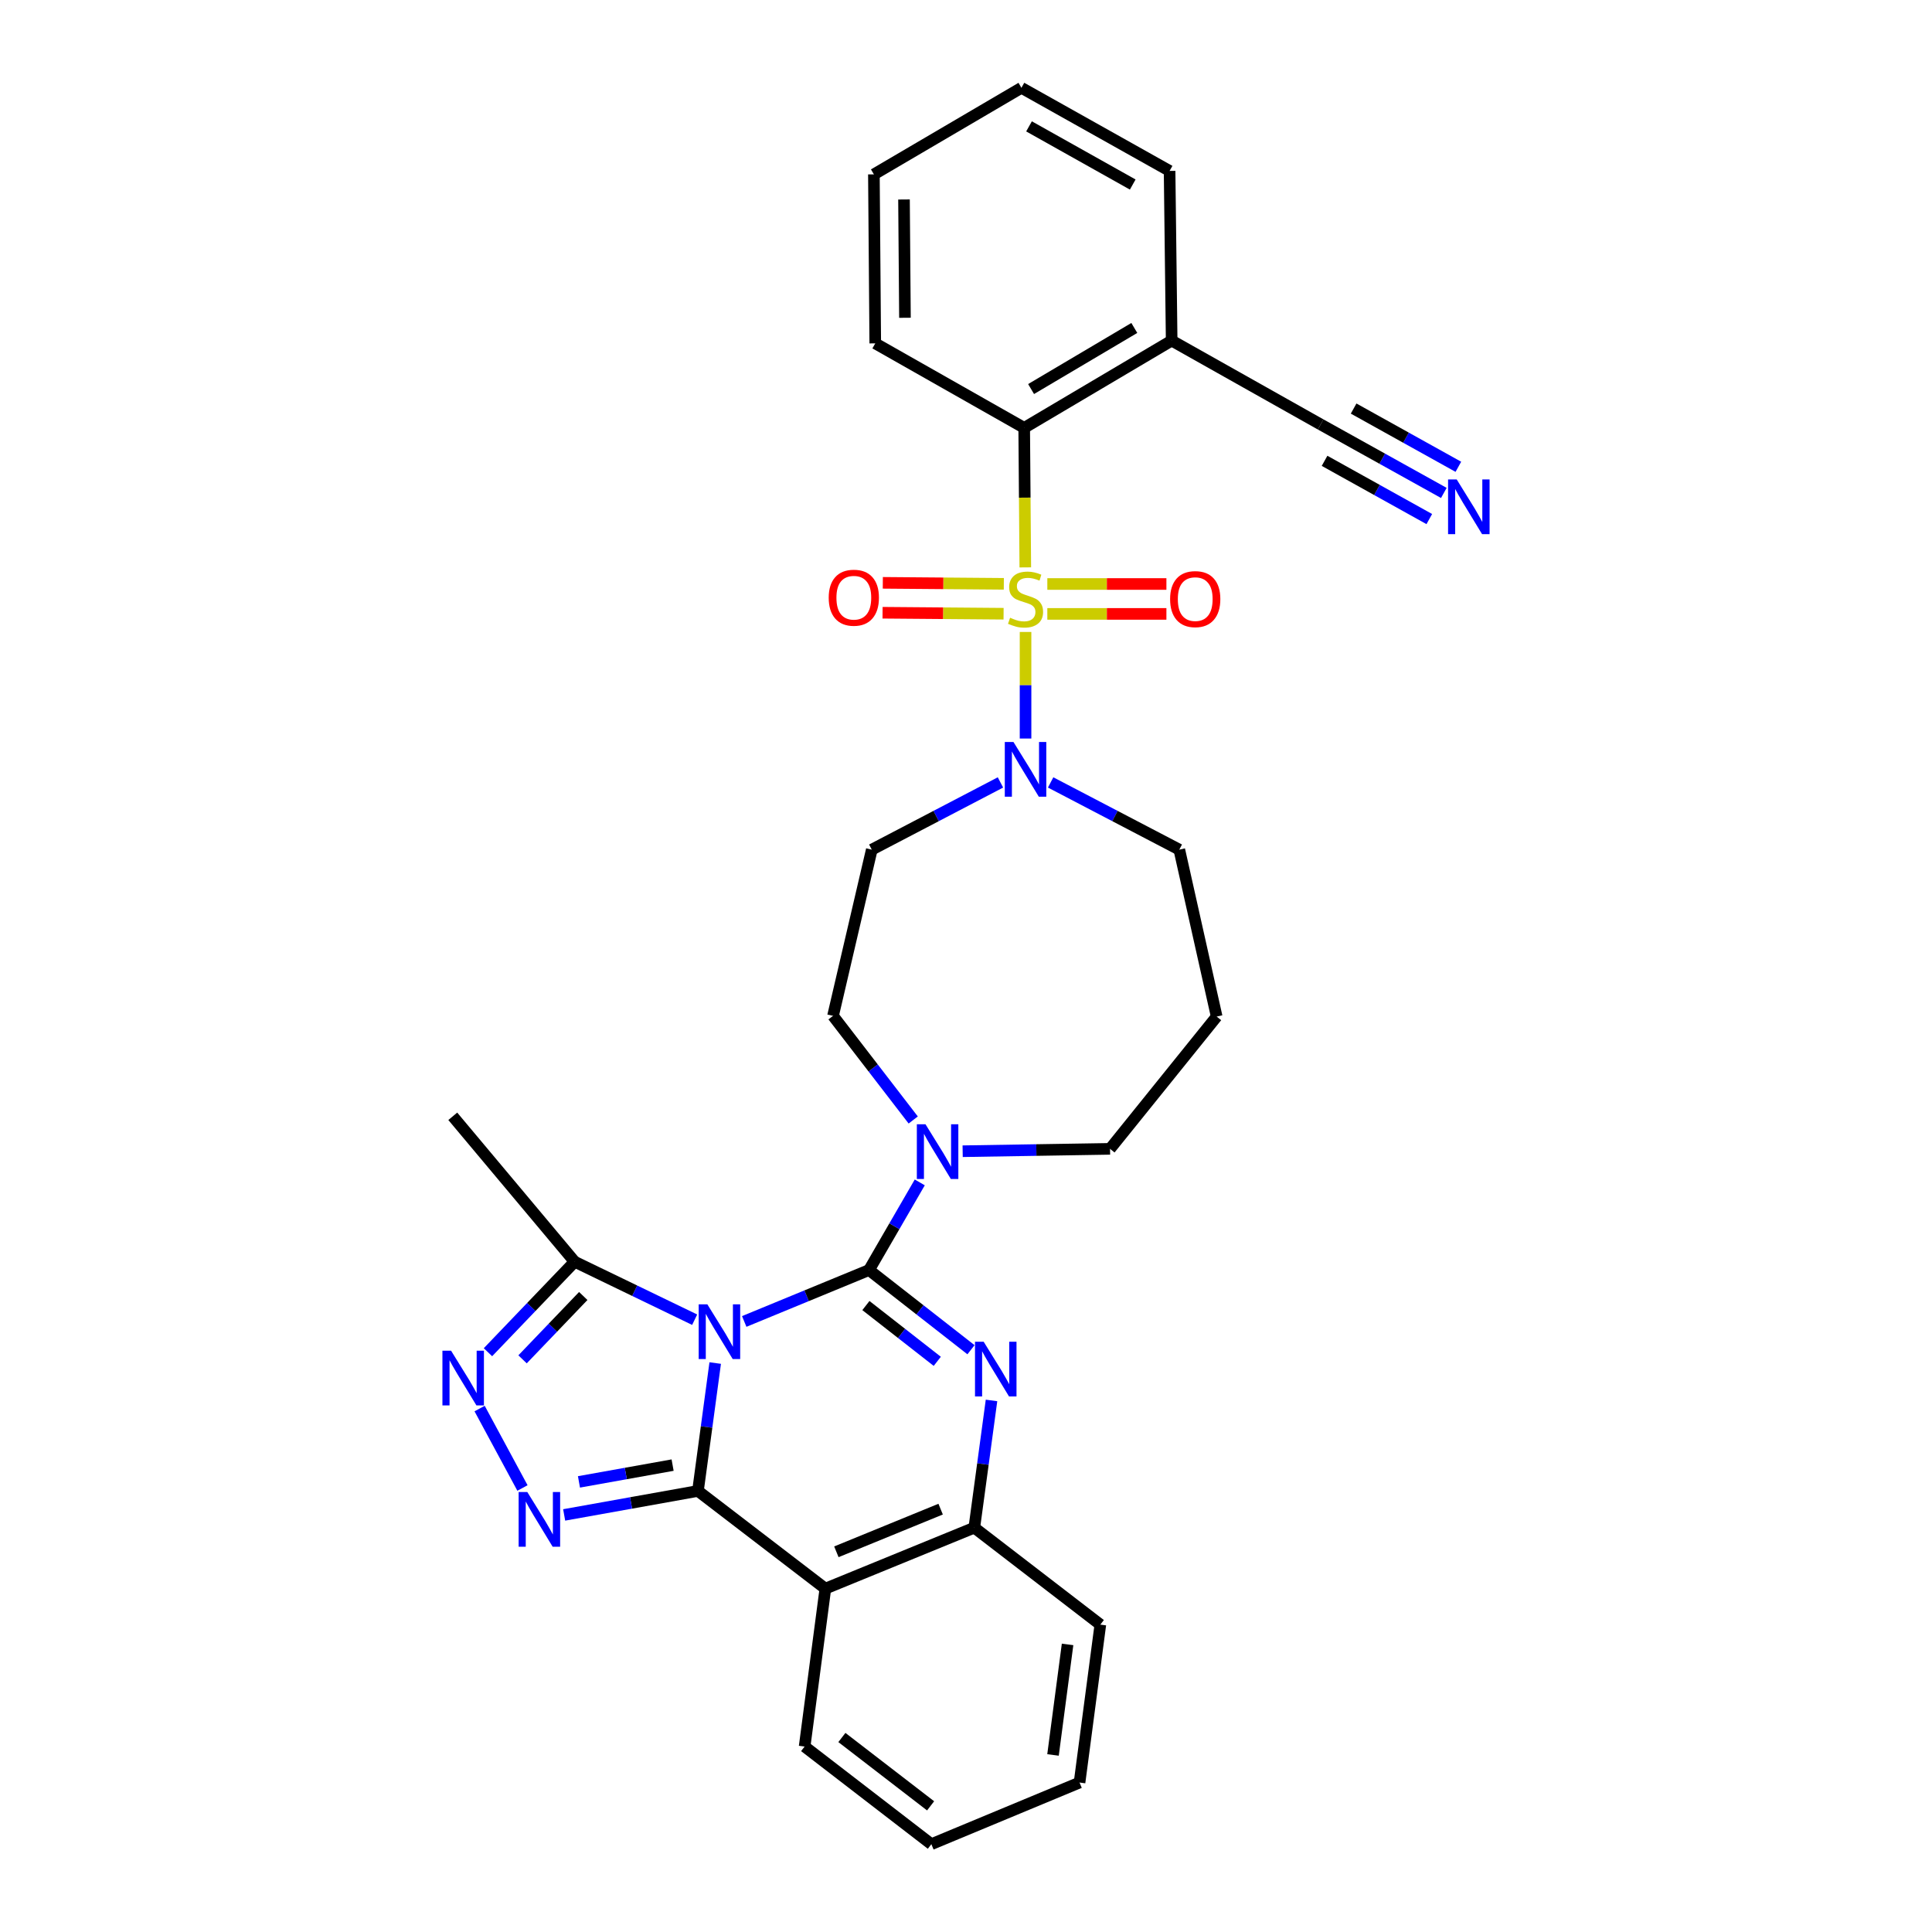<?xml version='1.0' encoding='iso-8859-1'?>
<svg version='1.1' baseProfile='full'
              xmlns='http://www.w3.org/2000/svg'
                      xmlns:rdkit='http://www.rdkit.org/xml'
                      xmlns:xlink='http://www.w3.org/1999/xlink'
                  xml:space='preserve'
width='1000px' height='1000px' viewBox='0 0 1000 1000'>
<!-- END OF HEADER -->
<rect style='opacity:1.0;fill:#FFFFFF;stroke:none' width='1000' height='1000' x='0' y='0'> </rect>
<path class='bond-0' d='M 385.21,683.984 L 417.508,670.676' style='fill:none;fill-rule:evenodd;stroke:#0000FF;stroke-width:6px;stroke-linecap:butt;stroke-linejoin:miter;stroke-opacity:1' />
<path class='bond-0' d='M 417.508,670.676 L 449.805,657.368' style='fill:none;fill-rule:evenodd;stroke:#000000;stroke-width:6px;stroke-linecap:butt;stroke-linejoin:miter;stroke-opacity:1' />
<path class='bond-1' d='M 370.187,705.512 L 365.722,738.613' style='fill:none;fill-rule:evenodd;stroke:#0000FF;stroke-width:6px;stroke-linecap:butt;stroke-linejoin:miter;stroke-opacity:1' />
<path class='bond-1' d='M 365.722,738.613 L 361.258,771.714' style='fill:none;fill-rule:evenodd;stroke:#000000;stroke-width:6px;stroke-linecap:butt;stroke-linejoin:miter;stroke-opacity:1' />
<path class='bond-7' d='M 359.556,683.077 L 328.503,668.073' style='fill:none;fill-rule:evenodd;stroke:#0000FF;stroke-width:6px;stroke-linecap:butt;stroke-linejoin:miter;stroke-opacity:1' />
<path class='bond-7' d='M 328.503,668.073 L 297.45,653.069' style='fill:none;fill-rule:evenodd;stroke:#000000;stroke-width:6px;stroke-linecap:butt;stroke-linejoin:miter;stroke-opacity:1' />
<path class='bond-3' d='M 449.805,657.368 L 476.193,677.993' style='fill:none;fill-rule:evenodd;stroke:#000000;stroke-width:6px;stroke-linecap:butt;stroke-linejoin:miter;stroke-opacity:1' />
<path class='bond-3' d='M 476.193,677.993 L 502.58,698.617' style='fill:none;fill-rule:evenodd;stroke:#0000FF;stroke-width:6px;stroke-linecap:butt;stroke-linejoin:miter;stroke-opacity:1' />
<path class='bond-3' d='M 448.19,675.751 L 466.661,690.188' style='fill:none;fill-rule:evenodd;stroke:#000000;stroke-width:6px;stroke-linecap:butt;stroke-linejoin:miter;stroke-opacity:1' />
<path class='bond-3' d='M 466.661,690.188 L 485.132,704.625' style='fill:none;fill-rule:evenodd;stroke:#0000FF;stroke-width:6px;stroke-linecap:butt;stroke-linejoin:miter;stroke-opacity:1' />
<path class='bond-9' d='M 449.805,657.368 L 462.938,634.69' style='fill:none;fill-rule:evenodd;stroke:#000000;stroke-width:6px;stroke-linecap:butt;stroke-linejoin:miter;stroke-opacity:1' />
<path class='bond-9' d='M 462.938,634.69 L 476.07,612.011' style='fill:none;fill-rule:evenodd;stroke:#0000FF;stroke-width:6px;stroke-linecap:butt;stroke-linejoin:miter;stroke-opacity:1' />
<path class='bond-4' d='M 361.258,771.714 L 326.634,777.918' style='fill:none;fill-rule:evenodd;stroke:#000000;stroke-width:6px;stroke-linecap:butt;stroke-linejoin:miter;stroke-opacity:1' />
<path class='bond-4' d='M 326.634,777.918 L 292.01,784.121' style='fill:none;fill-rule:evenodd;stroke:#0000FF;stroke-width:6px;stroke-linecap:butt;stroke-linejoin:miter;stroke-opacity:1' />
<path class='bond-4' d='M 348.141,758.339 L 323.904,762.682' style='fill:none;fill-rule:evenodd;stroke:#000000;stroke-width:6px;stroke-linecap:butt;stroke-linejoin:miter;stroke-opacity:1' />
<path class='bond-4' d='M 323.904,762.682 L 299.667,767.024' style='fill:none;fill-rule:evenodd;stroke:#0000FF;stroke-width:6px;stroke-linecap:butt;stroke-linejoin:miter;stroke-opacity:1' />
<path class='bond-5' d='M 361.258,771.714 L 427.206,822.27' style='fill:none;fill-rule:evenodd;stroke:#000000;stroke-width:6px;stroke-linecap:butt;stroke-linejoin:miter;stroke-opacity:1' />
<path class='bond-2' d='M 530.82,327.099 L 530.82,354.681' style='fill:none;fill-rule:evenodd;stroke:#CCCC00;stroke-width:6px;stroke-linecap:butt;stroke-linejoin:miter;stroke-opacity:1' />
<path class='bond-2' d='M 530.82,354.681 L 530.82,382.263' style='fill:none;fill-rule:evenodd;stroke:#0000FF;stroke-width:6px;stroke-linecap:butt;stroke-linejoin:miter;stroke-opacity:1' />
<path class='bond-11' d='M 530.692,293.68 L 530.408,257.573' style='fill:none;fill-rule:evenodd;stroke:#CCCC00;stroke-width:6px;stroke-linecap:butt;stroke-linejoin:miter;stroke-opacity:1' />
<path class='bond-11' d='M 530.408,257.573 L 530.124,221.466' style='fill:none;fill-rule:evenodd;stroke:#000000;stroke-width:6px;stroke-linecap:butt;stroke-linejoin:miter;stroke-opacity:1' />
<path class='bond-14' d='M 542.096,317.754 L 572.914,317.754' style='fill:none;fill-rule:evenodd;stroke:#CCCC00;stroke-width:6px;stroke-linecap:butt;stroke-linejoin:miter;stroke-opacity:1' />
<path class='bond-14' d='M 572.914,317.754 L 603.732,317.754' style='fill:none;fill-rule:evenodd;stroke:#FF0000;stroke-width:6px;stroke-linecap:butt;stroke-linejoin:miter;stroke-opacity:1' />
<path class='bond-14' d='M 542.096,302.275 L 572.914,302.275' style='fill:none;fill-rule:evenodd;stroke:#CCCC00;stroke-width:6px;stroke-linecap:butt;stroke-linejoin:miter;stroke-opacity:1' />
<path class='bond-14' d='M 572.914,302.275 L 603.732,302.275' style='fill:none;fill-rule:evenodd;stroke:#FF0000;stroke-width:6px;stroke-linecap:butt;stroke-linejoin:miter;stroke-opacity:1' />
<path class='bond-15' d='M 519.581,302.183 L 488.26,301.929' style='fill:none;fill-rule:evenodd;stroke:#CCCC00;stroke-width:6px;stroke-linecap:butt;stroke-linejoin:miter;stroke-opacity:1' />
<path class='bond-15' d='M 488.26,301.929 L 456.94,301.674' style='fill:none;fill-rule:evenodd;stroke:#FF0000;stroke-width:6px;stroke-linecap:butt;stroke-linejoin:miter;stroke-opacity:1' />
<path class='bond-15' d='M 519.455,317.661 L 488.134,317.407' style='fill:none;fill-rule:evenodd;stroke:#CCCC00;stroke-width:6px;stroke-linecap:butt;stroke-linejoin:miter;stroke-opacity:1' />
<path class='bond-15' d='M 488.134,317.407 L 456.814,317.152' style='fill:none;fill-rule:evenodd;stroke:#FF0000;stroke-width:6px;stroke-linecap:butt;stroke-linejoin:miter;stroke-opacity:1' />
<path class='bond-32' d='M 513.206,724.869 L 508.753,757.794' style='fill:none;fill-rule:evenodd;stroke:#0000FF;stroke-width:6px;stroke-linecap:butt;stroke-linejoin:miter;stroke-opacity:1' />
<path class='bond-32' d='M 508.753,757.794 L 504.3,790.719' style='fill:none;fill-rule:evenodd;stroke:#000000;stroke-width:6px;stroke-linecap:butt;stroke-linejoin:miter;stroke-opacity:1' />
<path class='bond-31' d='M 270.427,770.182 L 248.25,729.066' style='fill:none;fill-rule:evenodd;stroke:#0000FF;stroke-width:6px;stroke-linecap:butt;stroke-linejoin:miter;stroke-opacity:1' />
<path class='bond-10' d='M 427.206,822.27 L 504.3,790.719' style='fill:none;fill-rule:evenodd;stroke:#000000;stroke-width:6px;stroke-linecap:butt;stroke-linejoin:miter;stroke-opacity:1' />
<path class='bond-10' d='M 432.907,803.212 L 486.873,781.126' style='fill:none;fill-rule:evenodd;stroke:#000000;stroke-width:6px;stroke-linecap:butt;stroke-linejoin:miter;stroke-opacity:1' />
<path class='bond-22' d='M 427.206,822.27 L 416.474,904.007' style='fill:none;fill-rule:evenodd;stroke:#000000;stroke-width:6px;stroke-linecap:butt;stroke-linejoin:miter;stroke-opacity:1' />
<path class='bond-6' d='M 252.565,699.907 L 275.008,676.488' style='fill:none;fill-rule:evenodd;stroke:#0000FF;stroke-width:6px;stroke-linecap:butt;stroke-linejoin:miter;stroke-opacity:1' />
<path class='bond-6' d='M 275.008,676.488 L 297.45,653.069' style='fill:none;fill-rule:evenodd;stroke:#000000;stroke-width:6px;stroke-linecap:butt;stroke-linejoin:miter;stroke-opacity:1' />
<path class='bond-6' d='M 270.474,703.591 L 286.184,687.198' style='fill:none;fill-rule:evenodd;stroke:#0000FF;stroke-width:6px;stroke-linecap:butt;stroke-linejoin:miter;stroke-opacity:1' />
<path class='bond-6' d='M 286.184,687.198 L 301.893,670.804' style='fill:none;fill-rule:evenodd;stroke:#000000;stroke-width:6px;stroke-linecap:butt;stroke-linejoin:miter;stroke-opacity:1' />
<path class='bond-23' d='M 297.45,653.069 L 234.357,577.798' style='fill:none;fill-rule:evenodd;stroke:#000000;stroke-width:6px;stroke-linecap:butt;stroke-linejoin:miter;stroke-opacity:1' />
<path class='bond-8' d='M 517.835,404.983 L 484.534,422.376' style='fill:none;fill-rule:evenodd;stroke:#0000FF;stroke-width:6px;stroke-linecap:butt;stroke-linejoin:miter;stroke-opacity:1' />
<path class='bond-8' d='M 484.534,422.376 L 451.233,439.77' style='fill:none;fill-rule:evenodd;stroke:#000000;stroke-width:6px;stroke-linecap:butt;stroke-linejoin:miter;stroke-opacity:1' />
<path class='bond-34' d='M 543.805,404.983 L 577.106,422.376' style='fill:none;fill-rule:evenodd;stroke:#0000FF;stroke-width:6px;stroke-linecap:butt;stroke-linejoin:miter;stroke-opacity:1' />
<path class='bond-34' d='M 577.106,422.376 L 610.407,439.77' style='fill:none;fill-rule:evenodd;stroke:#000000;stroke-width:6px;stroke-linecap:butt;stroke-linejoin:miter;stroke-opacity:1' />
<path class='bond-18' d='M 472.681,579.703 L 451.926,552.755' style='fill:none;fill-rule:evenodd;stroke:#0000FF;stroke-width:6px;stroke-linecap:butt;stroke-linejoin:miter;stroke-opacity:1' />
<path class='bond-18' d='M 451.926,552.755 L 431.171,525.807' style='fill:none;fill-rule:evenodd;stroke:#000000;stroke-width:6px;stroke-linecap:butt;stroke-linejoin:miter;stroke-opacity:1' />
<path class='bond-21' d='M 498.267,595.872 L 536.412,595.258' style='fill:none;fill-rule:evenodd;stroke:#0000FF;stroke-width:6px;stroke-linecap:butt;stroke-linejoin:miter;stroke-opacity:1' />
<path class='bond-21' d='M 536.412,595.258 L 574.557,594.645' style='fill:none;fill-rule:evenodd;stroke:#000000;stroke-width:6px;stroke-linecap:butt;stroke-linejoin:miter;stroke-opacity:1' />
<path class='bond-25' d='M 504.3,790.719 L 569.534,840.905' style='fill:none;fill-rule:evenodd;stroke:#000000;stroke-width:6px;stroke-linecap:butt;stroke-linejoin:miter;stroke-opacity:1' />
<path class='bond-13' d='M 530.124,221.466 L 606.452,176.294' style='fill:none;fill-rule:evenodd;stroke:#000000;stroke-width:6px;stroke-linecap:butt;stroke-linejoin:miter;stroke-opacity:1' />
<path class='bond-13' d='M 533.689,201.37 L 587.119,169.749' style='fill:none;fill-rule:evenodd;stroke:#000000;stroke-width:6px;stroke-linecap:butt;stroke-linejoin:miter;stroke-opacity:1' />
<path class='bond-24' d='M 530.124,221.466 L 453.03,177.73' style='fill:none;fill-rule:evenodd;stroke:#000000;stroke-width:6px;stroke-linecap:butt;stroke-linejoin:miter;stroke-opacity:1' />
<path class='bond-12' d='M 747.326,255.139 L 715.435,237.408' style='fill:none;fill-rule:evenodd;stroke:#0000FF;stroke-width:6px;stroke-linecap:butt;stroke-linejoin:miter;stroke-opacity:1' />
<path class='bond-12' d='M 715.435,237.408 L 683.545,219.678' style='fill:none;fill-rule:evenodd;stroke:#000000;stroke-width:6px;stroke-linecap:butt;stroke-linejoin:miter;stroke-opacity:1' />
<path class='bond-12' d='M 754.847,241.611 L 727.74,226.54' style='fill:none;fill-rule:evenodd;stroke:#0000FF;stroke-width:6px;stroke-linecap:butt;stroke-linejoin:miter;stroke-opacity:1' />
<path class='bond-12' d='M 727.74,226.54 L 700.634,211.469' style='fill:none;fill-rule:evenodd;stroke:#000000;stroke-width:6px;stroke-linecap:butt;stroke-linejoin:miter;stroke-opacity:1' />
<path class='bond-12' d='M 739.804,268.668 L 712.697,253.597' style='fill:none;fill-rule:evenodd;stroke:#0000FF;stroke-width:6px;stroke-linecap:butt;stroke-linejoin:miter;stroke-opacity:1' />
<path class='bond-12' d='M 712.697,253.597 L 685.59,238.525' style='fill:none;fill-rule:evenodd;stroke:#000000;stroke-width:6px;stroke-linecap:butt;stroke-linejoin:miter;stroke-opacity:1' />
<path class='bond-16' d='M 606.452,176.294 L 683.545,219.678' style='fill:none;fill-rule:evenodd;stroke:#000000;stroke-width:6px;stroke-linecap:butt;stroke-linejoin:miter;stroke-opacity:1' />
<path class='bond-26' d='M 606.452,176.294 L 605.377,88.469' style='fill:none;fill-rule:evenodd;stroke:#000000;stroke-width:6px;stroke-linecap:butt;stroke-linejoin:miter;stroke-opacity:1' />
<path class='bond-17' d='M 451.233,439.77 L 431.171,525.807' style='fill:none;fill-rule:evenodd;stroke:#000000;stroke-width:6px;stroke-linecap:butt;stroke-linejoin:miter;stroke-opacity:1' />
<path class='bond-19' d='M 629.747,526.168 L 574.557,594.645' style='fill:none;fill-rule:evenodd;stroke:#000000;stroke-width:6px;stroke-linecap:butt;stroke-linejoin:miter;stroke-opacity:1' />
<path class='bond-20' d='M 629.747,526.168 L 610.407,439.77' style='fill:none;fill-rule:evenodd;stroke:#000000;stroke-width:6px;stroke-linecap:butt;stroke-linejoin:miter;stroke-opacity:1' />
<path class='bond-27' d='M 416.474,904.007 L 482.07,954.545' style='fill:none;fill-rule:evenodd;stroke:#000000;stroke-width:6px;stroke-linecap:butt;stroke-linejoin:miter;stroke-opacity:1' />
<path class='bond-27' d='M 435.761,899.326 L 481.678,934.703' style='fill:none;fill-rule:evenodd;stroke:#000000;stroke-width:6px;stroke-linecap:butt;stroke-linejoin:miter;stroke-opacity:1' />
<path class='bond-28' d='M 453.03,177.73 L 452.325,90.257' style='fill:none;fill-rule:evenodd;stroke:#000000;stroke-width:6px;stroke-linecap:butt;stroke-linejoin:miter;stroke-opacity:1' />
<path class='bond-28' d='M 468.403,164.484 L 467.909,103.253' style='fill:none;fill-rule:evenodd;stroke:#000000;stroke-width:6px;stroke-linecap:butt;stroke-linejoin:miter;stroke-opacity:1' />
<path class='bond-29' d='M 569.534,840.905 L 558.768,922.642' style='fill:none;fill-rule:evenodd;stroke:#000000;stroke-width:6px;stroke-linecap:butt;stroke-linejoin:miter;stroke-opacity:1' />
<path class='bond-29' d='M 552.573,851.144 L 545.037,908.36' style='fill:none;fill-rule:evenodd;stroke:#000000;stroke-width:6px;stroke-linecap:butt;stroke-linejoin:miter;stroke-opacity:1' />
<path class='bond-35' d='M 605.377,88.469 L 528.687,45.455' style='fill:none;fill-rule:evenodd;stroke:#000000;stroke-width:6px;stroke-linecap:butt;stroke-linejoin:miter;stroke-opacity:1' />
<path class='bond-35' d='M 586.301,95.517 L 532.619,65.407' style='fill:none;fill-rule:evenodd;stroke:#000000;stroke-width:6px;stroke-linecap:butt;stroke-linejoin:miter;stroke-opacity:1' />
<path class='bond-33' d='M 482.07,954.545 L 558.768,922.642' style='fill:none;fill-rule:evenodd;stroke:#000000;stroke-width:6px;stroke-linecap:butt;stroke-linejoin:miter;stroke-opacity:1' />
<path class='bond-30' d='M 452.325,90.257 L 528.687,45.455' style='fill:none;fill-rule:evenodd;stroke:#000000;stroke-width:6px;stroke-linecap:butt;stroke-linejoin:miter;stroke-opacity:1' />
<path  class='atom-0' d='M 366.117 675.112
L 375.397 690.112
Q 376.317 691.592, 377.797 694.272
Q 379.277 696.952, 379.357 697.112
L 379.357 675.112
L 383.117 675.112
L 383.117 703.432
L 379.237 703.432
L 369.277 687.032
Q 368.117 685.112, 366.877 682.912
Q 365.677 680.712, 365.317 680.032
L 365.317 703.432
L 361.637 703.432
L 361.637 675.112
L 366.117 675.112
' fill='#0000FF'/>
<path  class='atom-3' d='M 522.82 319.734
Q 523.14 319.854, 524.46 320.414
Q 525.78 320.974, 527.22 321.334
Q 528.7 321.654, 530.14 321.654
Q 532.82 321.654, 534.38 320.374
Q 535.94 319.054, 535.94 316.774
Q 535.94 315.214, 535.14 314.254
Q 534.38 313.294, 533.18 312.774
Q 531.98 312.254, 529.98 311.654
Q 527.46 310.894, 525.94 310.174
Q 524.46 309.454, 523.38 307.934
Q 522.34 306.414, 522.34 303.854
Q 522.34 300.294, 524.74 298.094
Q 527.18 295.894, 531.98 295.894
Q 535.26 295.894, 538.98 297.454
L 538.06 300.534
Q 534.66 299.134, 532.1 299.134
Q 529.34 299.134, 527.82 300.294
Q 526.3 301.414, 526.34 303.374
Q 526.34 304.894, 527.1 305.814
Q 527.9 306.734, 529.02 307.254
Q 530.18 307.774, 532.1 308.374
Q 534.66 309.174, 536.18 309.974
Q 537.7 310.774, 538.78 312.414
Q 539.9 314.014, 539.9 316.774
Q 539.9 320.694, 537.26 322.814
Q 534.66 324.894, 530.3 324.894
Q 527.78 324.894, 525.86 324.334
Q 523.98 323.814, 521.74 322.894
L 522.82 319.734
' fill='#CCCC00'/>
<path  class='atom-4' d='M 509.141 694.478
L 518.421 709.478
Q 519.341 710.958, 520.821 713.638
Q 522.301 716.318, 522.381 716.478
L 522.381 694.478
L 526.141 694.478
L 526.141 722.798
L 522.261 722.798
L 512.301 706.398
Q 511.141 704.478, 509.901 702.278
Q 508.701 700.078, 508.341 699.398
L 508.341 722.798
L 504.661 722.798
L 504.661 694.478
L 509.141 694.478
' fill='#0000FF'/>
<path  class='atom-5' d='M 272.925 772.259
L 282.205 787.259
Q 283.125 788.739, 284.605 791.419
Q 286.085 794.099, 286.165 794.259
L 286.165 772.259
L 289.925 772.259
L 289.925 800.579
L 286.045 800.579
L 276.085 784.179
Q 274.925 782.259, 273.685 780.059
Q 272.485 777.859, 272.125 777.179
L 272.125 800.579
L 268.445 800.579
L 268.445 772.259
L 272.925 772.259
' fill='#0000FF'/>
<path  class='atom-7' d='M 233.48 699.13
L 242.76 714.13
Q 243.68 715.61, 245.16 718.29
Q 246.64 720.97, 246.72 721.13
L 246.72 699.13
L 250.48 699.13
L 250.48 727.45
L 246.6 727.45
L 236.64 711.05
Q 235.48 709.13, 234.24 706.93
Q 233.04 704.73, 232.68 704.05
L 232.68 727.45
L 229 727.45
L 229 699.13
L 233.48 699.13
' fill='#0000FF'/>
<path  class='atom-9' d='M 524.56 384.041
L 533.84 399.041
Q 534.76 400.521, 536.24 403.201
Q 537.72 405.881, 537.8 406.041
L 537.8 384.041
L 541.56 384.041
L 541.56 412.361
L 537.68 412.361
L 527.72 395.961
Q 526.56 394.041, 525.32 391.841
Q 524.12 389.641, 523.76 388.961
L 523.76 412.361
L 520.08 412.361
L 520.08 384.041
L 524.56 384.041
' fill='#0000FF'/>
<path  class='atom-10' d='M 479.035 581.921
L 488.315 596.921
Q 489.235 598.401, 490.715 601.081
Q 492.195 603.761, 492.275 603.921
L 492.275 581.921
L 496.035 581.921
L 496.035 610.241
L 492.155 610.241
L 482.195 593.841
Q 481.035 591.921, 479.795 589.721
Q 478.595 587.521, 478.235 586.841
L 478.235 610.241
L 474.555 610.241
L 474.555 581.921
L 479.035 581.921
' fill='#0000FF'/>
<path  class='atom-13' d='M 754 248.171
L 763.28 263.171
Q 764.2 264.651, 765.68 267.331
Q 767.16 270.011, 767.24 270.171
L 767.24 248.171
L 771 248.171
L 771 276.491
L 767.12 276.491
L 757.16 260.091
Q 756 258.171, 754.76 255.971
Q 753.56 253.771, 753.2 253.091
L 753.2 276.491
L 749.52 276.491
L 749.52 248.171
L 754 248.171
' fill='#0000FF'/>
<path  class='atom-15' d='M 605.645 310.094
Q 605.645 303.294, 609.005 299.494
Q 612.365 295.694, 618.645 295.694
Q 624.925 295.694, 628.285 299.494
Q 631.645 303.294, 631.645 310.094
Q 631.645 316.974, 628.245 320.894
Q 624.845 324.774, 618.645 324.774
Q 612.405 324.774, 609.005 320.894
Q 605.645 317.014, 605.645 310.094
M 618.645 321.574
Q 622.965 321.574, 625.285 318.694
Q 627.645 315.774, 627.645 310.094
Q 627.645 304.534, 625.285 301.734
Q 622.965 298.894, 618.645 298.894
Q 614.325 298.894, 611.965 301.694
Q 609.645 304.494, 609.645 310.094
Q 609.645 315.814, 611.965 318.694
Q 614.325 321.574, 618.645 321.574
' fill='#FF0000'/>
<path  class='atom-16' d='M 428.937 309.372
Q 428.937 302.572, 432.297 298.772
Q 435.657 294.972, 441.937 294.972
Q 448.217 294.972, 451.577 298.772
Q 454.937 302.572, 454.937 309.372
Q 454.937 316.252, 451.537 320.172
Q 448.137 324.052, 441.937 324.052
Q 435.697 324.052, 432.297 320.172
Q 428.937 316.292, 428.937 309.372
M 441.937 320.852
Q 446.257 320.852, 448.577 317.972
Q 450.937 315.052, 450.937 309.372
Q 450.937 303.812, 448.577 301.012
Q 446.257 298.172, 441.937 298.172
Q 437.617 298.172, 435.257 300.972
Q 432.937 303.772, 432.937 309.372
Q 432.937 315.092, 435.257 317.972
Q 437.617 320.852, 441.937 320.852
' fill='#FF0000'/>
</svg>
